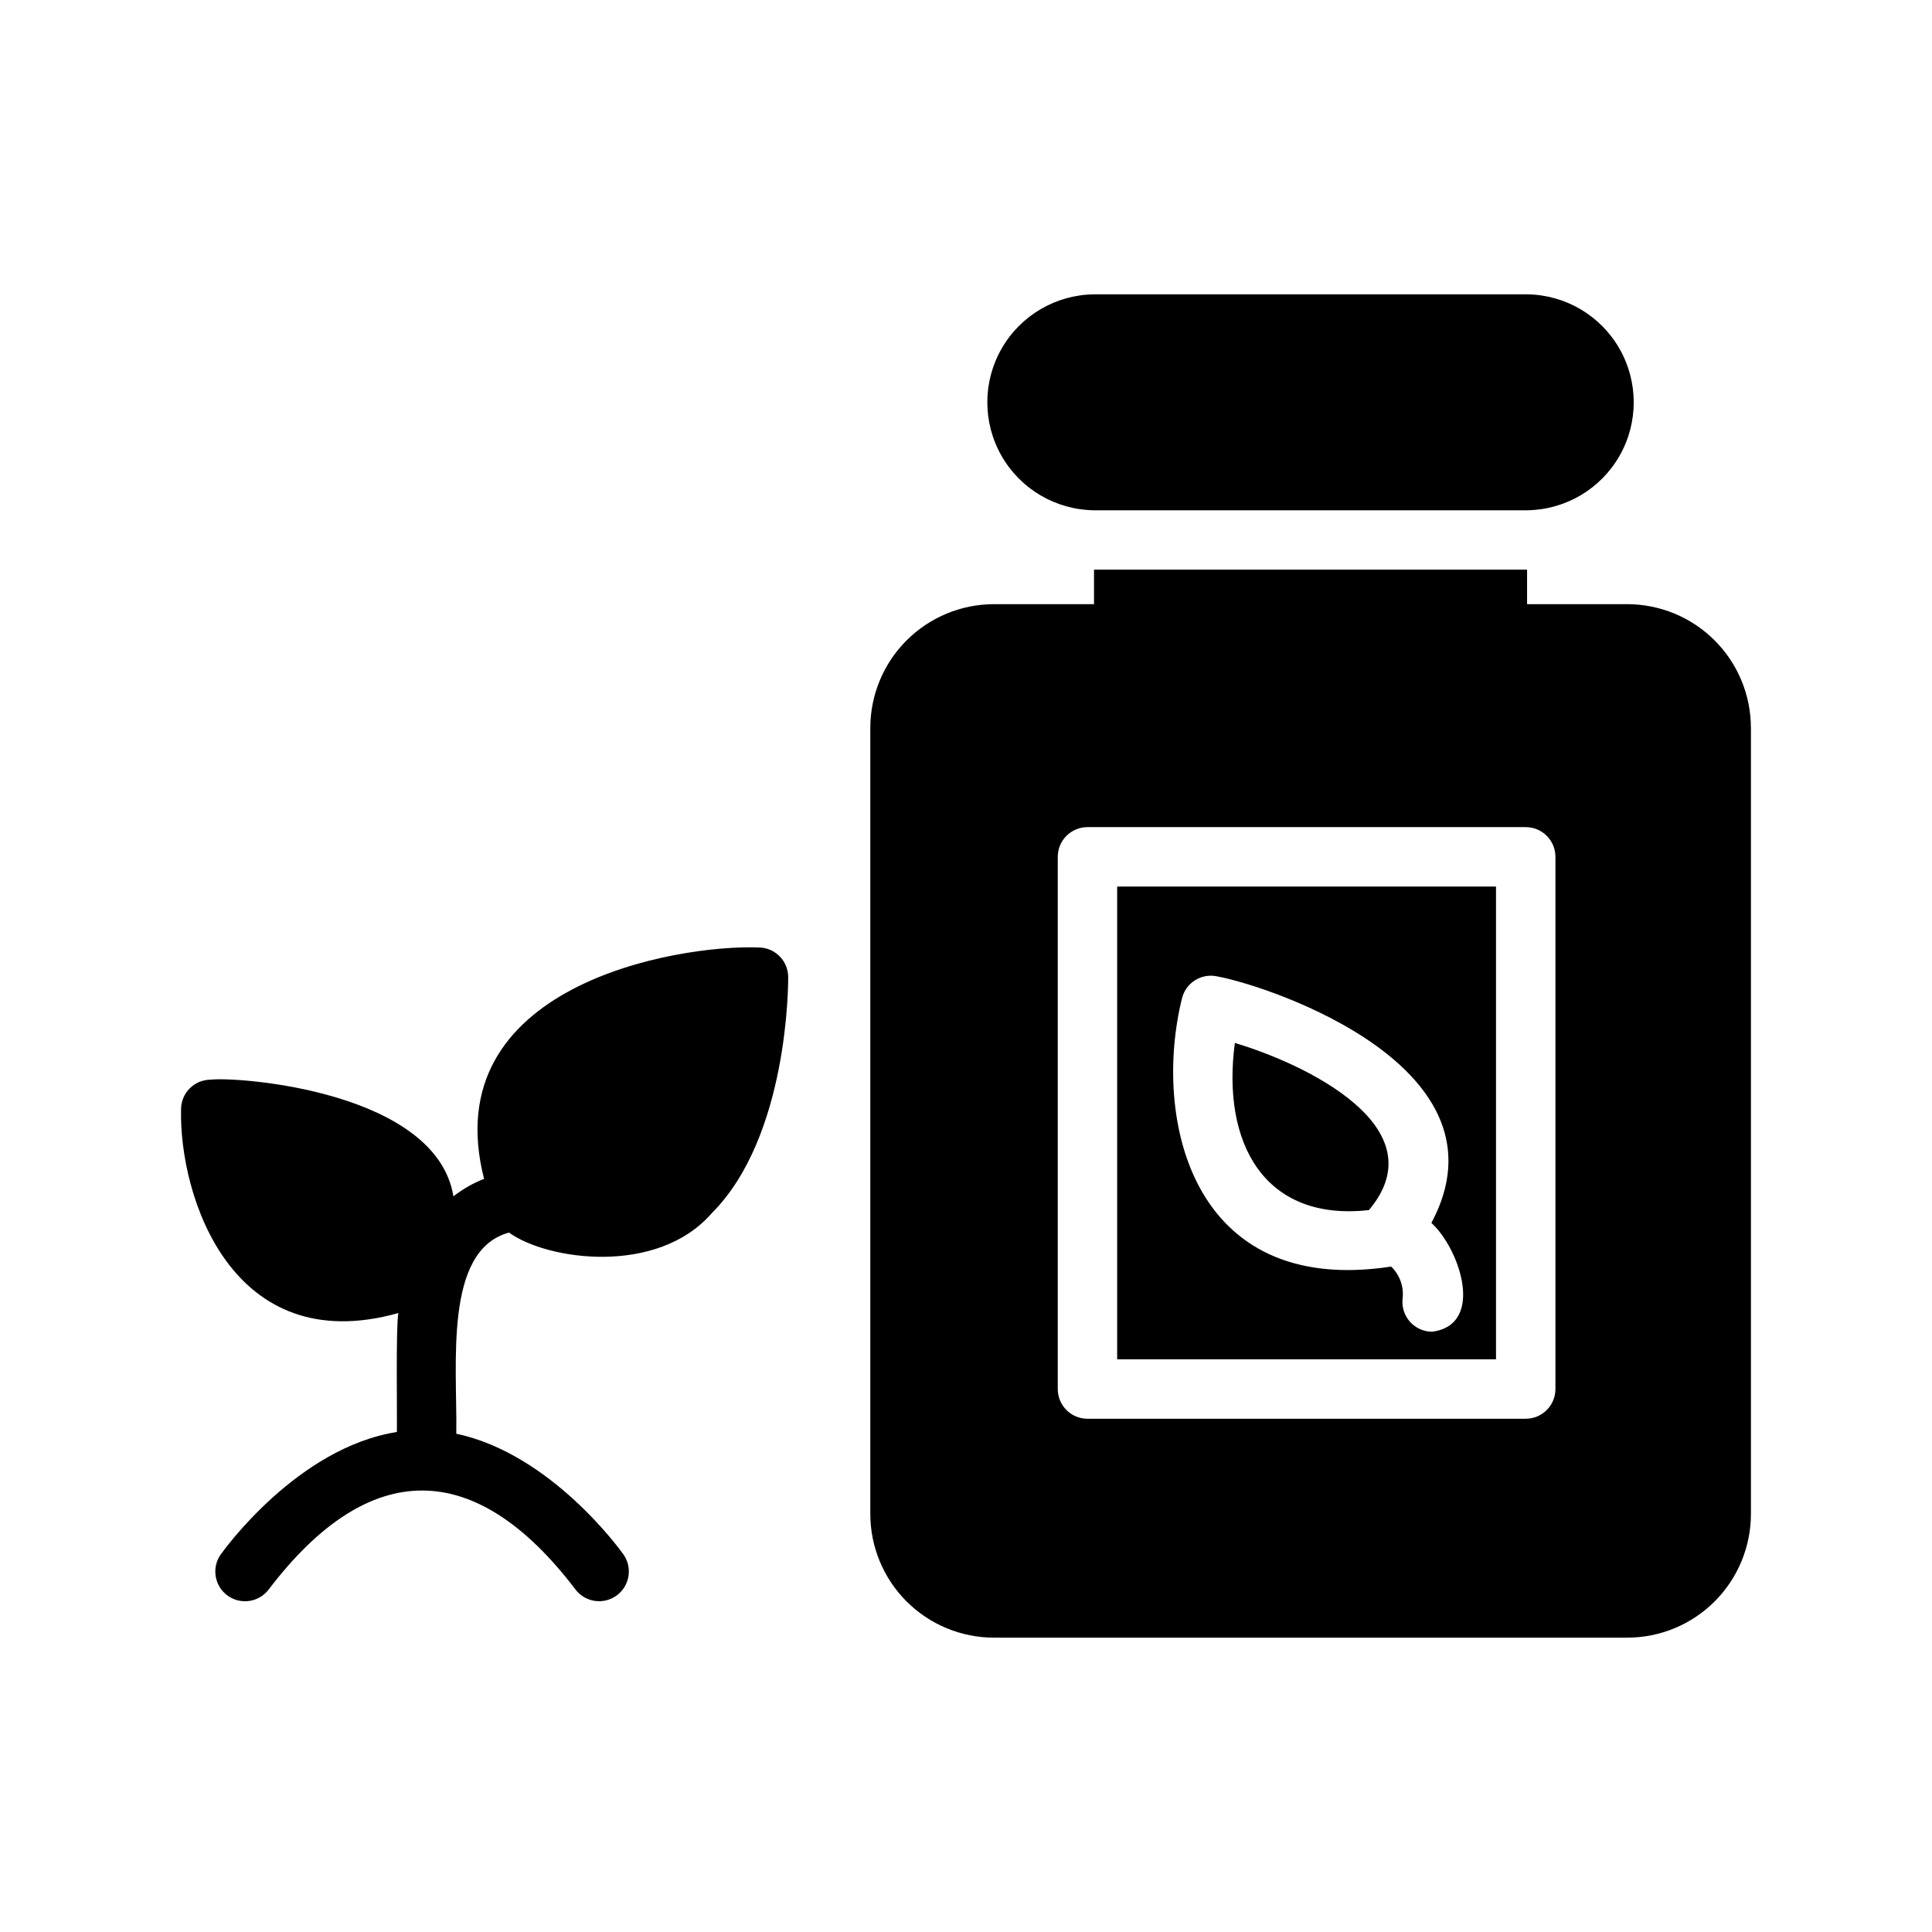<?xml version="1.0" encoding="UTF-8"?>
<!-- Uploaded to: SVG Repo, www.svgrepo.com, Generator: SVG Repo Mixer Tools -->
<svg fill="#000000" width="800px" height="800px" version="1.1" viewBox="144 144 512 512" xmlns="http://www.w3.org/2000/svg">
 <path d="m352.88 402.91c0.012 1.715 0.062 42.289-20.242 62.582-14.43 16.621-43.539 12.52-53.746 5.156-17.344 4.688-13.699 34.938-13.969 53.297 25.148 5.352 43.523 30.895 44.375 32.105v0.004c2.398 3.547 1.52 8.359-1.977 10.836-3.496 2.473-8.328 1.699-10.875-1.742-26.484-34.762-54.555-34.949-81.176 0-2.547 3.449-7.383 4.231-10.883 1.758-3.5-2.477-4.375-7.297-1.973-10.844 0.879-1.258 20.395-28.41 46.762-32.57 0.09-4.383-0.285-27.633 0.383-31.52-44.105 12.371-58.133-30.914-57.578-54.043v-0.004c0.035-4.301 3.519-7.777 7.824-7.801 7.582-0.863 59.824 3.148 64.355 30.914 2.473-1.926 5.207-3.484 8.125-4.625-13.086-51.168 50.867-62.133 72.777-61.324v0.004c4.305 0.031 7.785 3.512 7.816 7.816zm81.043-123.68h114.77c10.141-0.129 19.457-5.609 24.488-14.41 5.035-8.805 5.031-19.609 0-28.414-5.035-8.801-14.348-14.281-24.488-14.406h-114.69c-10.152 0.094-19.492 5.559-24.551 14.359-5.055 8.801-5.07 19.625-0.039 28.441s14.359 14.305 24.508 14.43zm72.859 185.45c18.508-21.957-17.047-38.793-35.531-44.285-3.555 26.605 7.852 47.395 35.531 44.285zm-66.723-85.734h100.4v125.29h-100.4zm72.609 100.71v-0.004c2.297 2.215 3.422 5.379 3.031 8.547-0.234 2.223 0.484 4.441 1.977 6.106 1.496 1.66 3.625 2.613 5.863 2.613 14.074-1.844 7.363-21.934-0.203-28.832 21.902-40.918-42.137-62.578-56.68-65.316-4.199-0.961-8.391 1.629-9.418 5.812-7.773 31.352 2.129 79.25 55.43 71.074zm95.344-142.78v208.36c-0.008 8.684-3.465 17.012-9.605 23.156-6.141 6.141-14.469 9.598-23.156 9.605h-167.85c-8.688-0.008-17.016-3.465-23.156-9.605-6.141-6.144-9.594-14.473-9.605-23.156v-208.36c0.012-8.688 3.465-17.016 9.605-23.156 6.141-6.144 14.469-9.598 23.156-9.609h26.52v-9.141h114.77v9.141h26.555c8.688 0.012 17.016 3.465 23.156 9.609 6.141 6.141 9.598 14.469 9.605 23.156zm-51.805 34.195c0-2.09-0.832-4.094-2.309-5.57-1.473-1.473-3.477-2.305-5.566-2.305h-116.14c-2.09 0-4.09 0.832-5.566 2.305-1.477 1.477-2.309 3.481-2.309 5.57v141.04c0 2.086 0.832 4.09 2.309 5.566s3.477 2.305 5.566 2.305h116.14c2.09 0 4.094-0.828 5.566-2.305 1.477-1.477 2.309-3.481 2.309-5.566z"/>
</svg>